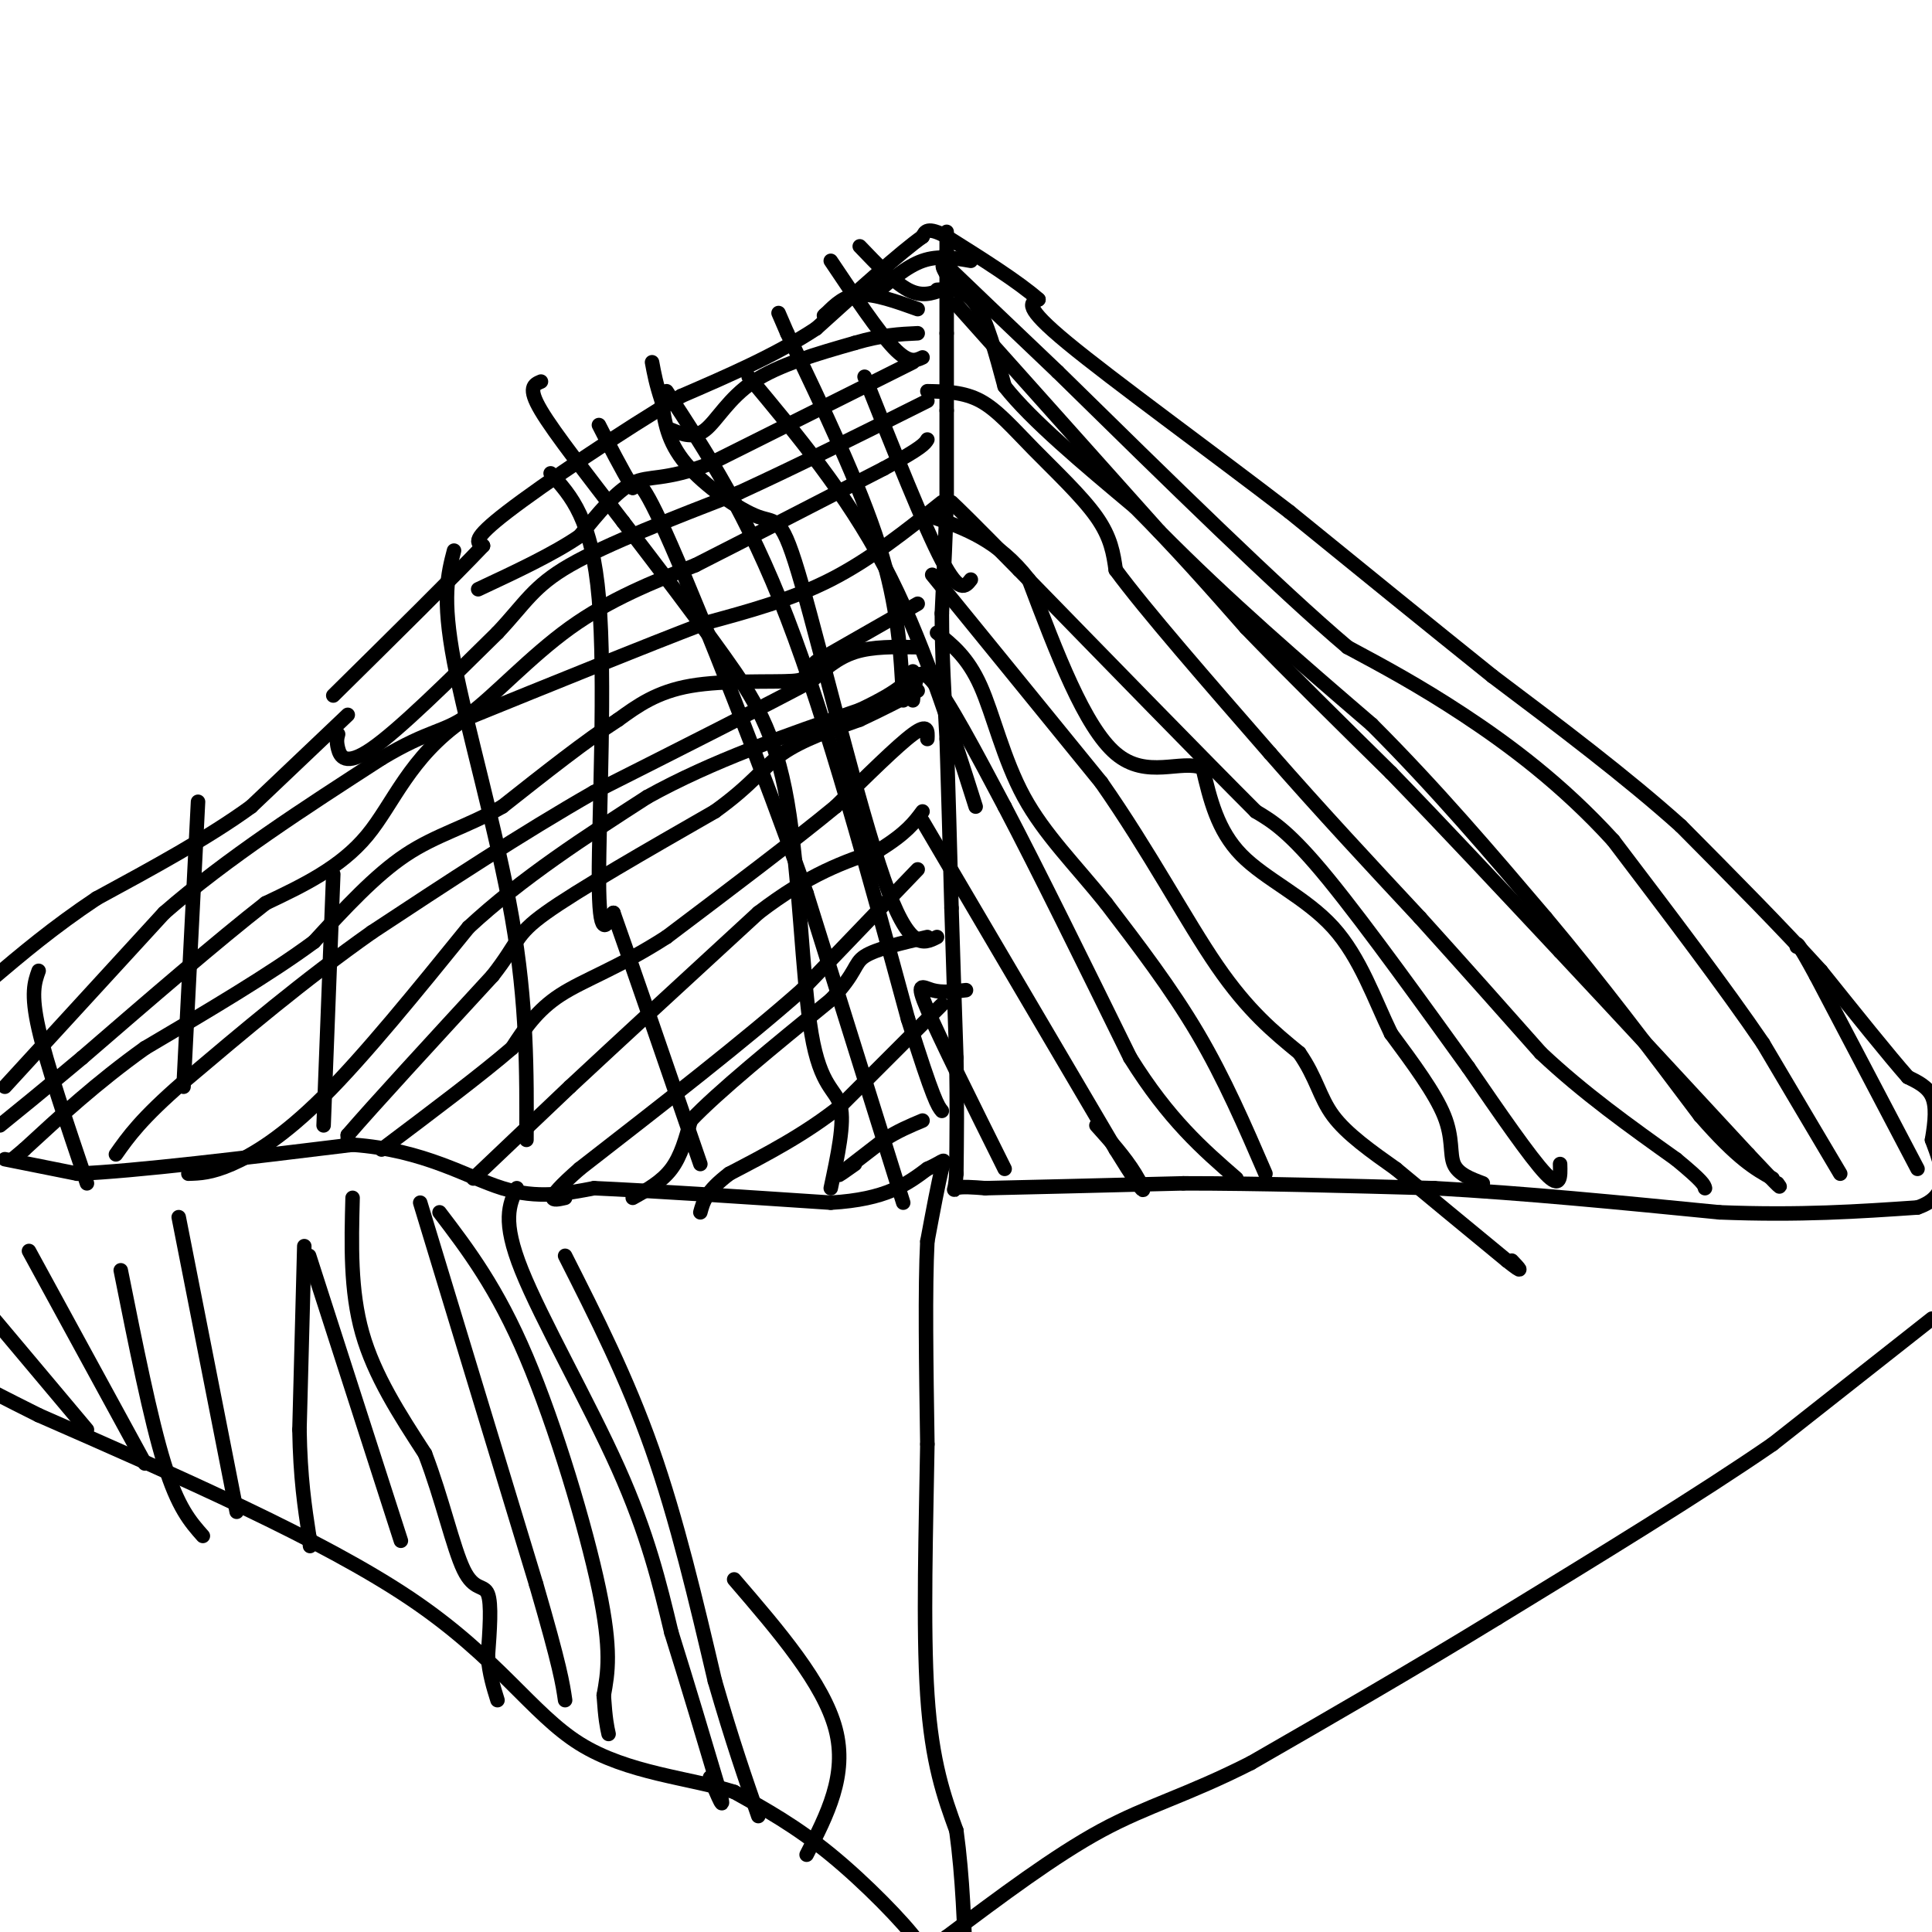 <svg viewBox='0 0 400 400' version='1.1' xmlns='http://www.w3.org/2000/svg' xmlns:xlink='http://www.w3.org/1999/xlink'><g fill='none' stroke='#000000' stroke-width='3' stroke-linecap='round' stroke-linejoin='round'><path d='M196,48c0.000,0.000 0.000,4.000 0,4'/><path d='M196,52c0.000,3.500 0.000,10.250 0,17'/><path d='M196,69c0.000,5.500 0.000,10.750 0,16'/><path d='M196,85c0.000,5.667 0.000,11.833 0,18'/><path d='M196,103c-0.167,7.000 -0.583,15.500 -1,24'/><path d='M195,127c0.000,8.333 0.500,17.167 1,26'/><path d='M196,153c0.333,10.167 0.667,22.583 1,35'/><path d='M197,188c0.333,11.000 0.667,21.000 1,31'/><path d='M198,219c0.167,9.167 0.083,16.583 0,24'/><path d='M198,243c-0.267,4.400 -0.933,3.400 0,3c0.933,-0.400 3.467,-0.200 6,0'/><path d='M204,246c7.833,-0.167 24.417,-0.583 41,-1'/><path d='M245,245c15.500,0.000 33.750,0.500 52,1'/><path d='M297,246c18.500,1.000 38.750,3.000 59,5'/><path d='M356,251c16.667,0.667 28.833,-0.167 41,-1'/><path d='M397,250c7.333,-2.500 5.167,-8.250 3,-14'/><path d='M400,236c0.689,-4.000 0.911,-7.000 0,-9c-0.911,-2.000 -2.956,-3.000 -5,-4'/><path d='M395,223c-3.833,-4.333 -10.917,-13.167 -18,-22'/><path d='M377,201c-7.833,-8.667 -18.417,-19.333 -29,-30'/><path d='M348,171c-11.333,-10.167 -25.167,-20.583 -39,-31'/><path d='M309,140c-13.500,-10.833 -27.750,-22.417 -42,-34'/><path d='M267,106c-16.489,-12.667 -36.711,-27.333 -46,-35c-9.289,-7.667 -7.644,-8.333 -6,-9'/><path d='M215,62c-4.167,-3.667 -11.583,-8.333 -19,-13'/><path d='M196,49c-4.000,-2.167 -4.500,-1.083 -5,0'/><path d='M191,49c-4.500,3.167 -13.250,11.083 -22,19'/><path d='M169,68c-8.333,5.500 -18.167,9.750 -28,14'/><path d='M141,82c-12.133,7.200 -28.467,18.200 -36,24c-7.533,5.800 -6.267,6.400 -5,7'/><path d='M100,113c-6.000,6.333 -18.500,18.667 -31,31'/><path d='M72,148c0.000,0.000 -20.000,19.000 -20,19'/><path d='M52,167c-8.667,6.333 -20.333,12.667 -32,19'/><path d='M20,186c-9.000,6.000 -15.500,11.500 -22,17'/><path d='M1,240c0.000,0.000 15.000,3.000 15,3'/><path d='M16,243c12.000,-0.500 34.500,-3.250 57,-6'/><path d='M73,237c14.911,1.067 23.689,6.733 31,9c7.311,2.267 13.156,1.133 19,0'/><path d='M123,246c11.333,0.500 30.167,1.750 49,3'/><path d='M172,249c11.500,-0.667 15.750,-3.833 20,-7'/><path d='M192,242c3.911,-1.756 3.689,-2.644 3,0c-0.689,2.644 -1.844,8.822 -3,15'/><path d='M192,257c-0.500,9.500 -0.250,25.750 0,42'/><path d='M192,299c-0.267,16.844 -0.933,37.956 0,52c0.933,14.044 3.467,21.022 6,28'/><path d='M198,379c1.333,9.667 1.667,19.833 2,30'/><path d='M177,241c-2.000,1.417 -4.000,2.833 -3,2c1.000,-0.833 5.000,-3.917 9,-7'/><path d='M183,236c2.833,-1.833 5.417,-2.917 8,-4'/><path d='M195,208c0.000,0.000 -21.000,21.000 -21,21'/><path d='M174,229c-7.333,5.833 -15.167,9.917 -23,14'/><path d='M151,243c-4.833,3.667 -5.417,5.833 -6,8'/><path d='M131,248c3.000,-1.667 6.000,-3.333 8,-6c2.000,-2.667 3.000,-6.333 4,-10'/><path d='M143,232c5.500,-5.833 17.250,-15.417 29,-25'/><path d='M172,207c5.489,-5.711 4.711,-7.489 7,-9c2.289,-1.511 7.644,-2.756 13,-4'/><path d='M190,180c0.000,0.000 -24.000,25.000 -24,25'/><path d='M166,205c-11.667,10.333 -28.833,23.667 -46,37'/><path d='M120,242c-8.167,7.167 -5.583,6.583 -3,6'/><path d='M98,244c0.000,0.000 20.000,-19.000 20,-19'/><path d='M118,225c9.833,-9.167 24.417,-22.583 39,-36'/><path d='M157,189c10.667,-8.167 17.833,-10.583 25,-13'/><path d='M182,176c5.667,-3.500 7.333,-5.750 9,-8'/><path d='M192,153c0.083,-1.667 0.167,-3.333 -3,-1c-3.167,2.333 -9.583,8.667 -16,15'/><path d='M173,167c-8.500,7.000 -21.750,17.000 -35,27'/><path d='M138,194c-9.889,6.378 -17.111,8.822 -22,12c-4.889,3.178 -7.444,7.089 -10,11'/><path d='M106,217c-6.167,5.333 -16.583,13.167 -27,21'/><path d='M72,237c0.000,0.000 0.000,-2.000 0,-2'/><path d='M72,235c5.000,-5.833 17.500,-19.417 30,-33'/><path d='M102,202c5.556,-7.089 4.444,-8.311 11,-13c6.556,-4.689 20.778,-12.844 35,-21'/><path d='M148,168c7.844,-5.622 9.956,-9.178 14,-12c4.044,-2.822 10.022,-4.911 16,-7'/><path d='M178,149c4.667,-2.167 8.333,-4.083 12,-6'/><path d='M190,134c-4.667,-0.083 -9.333,-0.167 -13,1c-3.667,1.167 -6.333,3.583 -9,6'/><path d='M168,141c-9.000,4.833 -27.000,13.917 -45,23'/><path d='M123,164c-15.167,8.667 -30.583,18.833 -46,29'/><path d='M77,193c-14.167,10.000 -26.583,20.500 -39,31'/><path d='M38,224c-8.833,7.667 -11.417,11.333 -14,15'/><path d='M39,243c2.356,-0.067 4.711,-0.133 9,-2c4.289,-1.867 10.511,-5.533 19,-14c8.489,-8.467 19.244,-21.733 30,-35'/><path d='M97,192c11.167,-10.333 24.083,-18.667 37,-27'/><path d='M134,165c13.500,-7.500 28.750,-12.750 44,-18'/><path d='M178,147c9.167,-4.333 10.083,-6.167 11,-8'/><path d='M190,125c0.000,0.000 -21.000,12.000 -21,12'/><path d='M169,137c-3.310,2.786 -1.083,3.750 -5,4c-3.917,0.250 -13.976,-0.214 -21,1c-7.024,1.214 -11.012,4.107 -15,7'/><path d='M128,149c-6.500,4.167 -15.250,11.083 -24,18'/><path d='M104,167c-7.333,4.222 -13.667,5.778 -20,10c-6.333,4.222 -12.667,11.111 -19,18'/><path d='M65,195c-9.000,6.667 -22.000,14.333 -35,22'/><path d='M30,217c-10.000,7.167 -17.500,14.083 -25,21'/><path d='M5,238c-4.167,3.500 -2.083,1.750 0,0'/><path d='M1,225c0.000,0.000 33.000,-36.000 33,-36'/><path d='M34,189c13.000,-11.333 29.000,-21.667 45,-32'/><path d='M79,157c10.095,-6.071 12.833,-5.250 18,-9c5.167,-3.750 12.762,-12.071 21,-18c8.238,-5.929 17.119,-9.464 26,-13'/><path d='M144,117c10.833,-5.500 24.917,-12.750 39,-20'/><path d='M183,97c8.000,-4.333 8.500,-5.167 9,-6'/><path d='M195,104c-7.417,5.917 -14.833,11.833 -23,16c-8.167,4.167 -17.083,6.583 -26,9'/><path d='M146,129c-12.667,4.833 -31.333,12.417 -50,20'/><path d='M96,149c-11.289,7.822 -14.511,17.378 -20,24c-5.489,6.622 -13.244,10.311 -21,14'/><path d='M55,187c-9.833,7.667 -23.917,19.833 -38,32'/><path d='M17,219c-9.167,7.667 -13.083,10.833 -17,14'/><path d='M70,152c-0.200,0.733 -0.400,1.467 0,3c0.400,1.533 1.400,3.867 7,0c5.600,-3.867 15.800,-13.933 26,-24'/><path d='M103,131c5.822,-6.178 7.378,-9.622 15,-14c7.622,-4.378 21.311,-9.689 35,-15'/><path d='M153,102c12.333,-5.667 25.667,-12.333 39,-19'/><path d='M189,75c0.000,0.000 -42.000,21.000 -42,21'/><path d='M147,96c-9.600,3.667 -12.600,2.333 -16,4c-3.400,1.667 -7.200,6.333 -11,11'/><path d='M120,111c-5.333,3.667 -13.167,7.333 -21,11'/><path d='M139,89c2.311,0.933 4.622,1.867 7,0c2.378,-1.867 4.822,-6.533 10,-10c5.178,-3.467 13.089,-5.733 21,-8'/><path d='M177,71c5.667,-1.667 9.333,-1.833 13,-2'/><path d='M190,64c-4.417,-1.583 -8.833,-3.167 -12,-3c-3.167,0.167 -5.083,2.083 -7,4'/><path d='M171,65c-1.000,0.667 0.000,0.333 1,0'/><path d='M201,54c-3.333,-0.583 -6.667,-1.167 -10,0c-3.333,1.167 -6.667,4.083 -10,7'/><path d='M187,249c0.000,0.000 -20.000,-64.000 -20,-64'/><path d='M167,185c-8.978,-25.422 -21.422,-56.978 -28,-72c-6.578,-15.022 -7.289,-13.511 -8,-12'/><path d='M131,101c-2.500,-4.167 -4.750,-8.583 -7,-13'/><path d='M138,81c8.333,12.667 16.667,25.333 25,47c8.333,21.667 16.667,52.333 25,83'/><path d='M188,211c5.333,17.000 6.167,18.000 7,19'/><path d='M194,194c-2.885,1.478 -5.770,2.957 -11,-12c-5.230,-14.957 -12.804,-46.349 -17,-61c-4.196,-14.651 -5.014,-12.560 -9,-14c-3.986,-1.440 -11.139,-6.411 -15,-11c-3.861,-4.589 -4.431,-8.794 -5,-13'/><path d='M137,83c-1.167,-3.500 -1.583,-5.750 -2,-8'/><path d='M155,78c10.083,12.083 20.167,24.167 28,39c7.833,14.833 13.417,32.417 19,50'/><path d='M187,145c-0.500,-9.667 -1.000,-19.333 -5,-32c-4.000,-12.667 -11.500,-28.333 -19,-44'/><path d='M163,69c-3.167,-7.333 -1.583,-3.667 0,0'/><path d='M201,120c-1.167,1.500 -2.333,3.000 -6,-4c-3.667,-7.000 -9.833,-22.500 -16,-38'/><path d='M191,74c-1.417,0.667 -2.833,1.333 -6,-2c-3.167,-3.333 -8.083,-10.667 -13,-18'/><path d='M195,60c-2.083,0.750 -4.167,1.500 -7,0c-2.833,-1.500 -6.417,-5.250 -10,-9'/><path d='M114,98c4.289,4.689 8.578,9.378 10,26c1.422,16.622 -0.022,45.178 0,58c0.022,12.822 1.511,9.911 3,7'/><path d='M127,189c3.500,9.833 10.750,30.917 18,52'/><path d='M172,246c1.443,-6.746 2.887,-13.493 2,-17c-0.887,-3.507 -4.104,-3.775 -6,-15c-1.896,-11.225 -2.472,-33.407 -5,-48c-2.528,-14.593 -7.008,-21.598 -13,-30c-5.992,-8.402 -13.496,-18.201 -21,-28'/><path d='M129,108c-7.044,-9.200 -14.156,-18.200 -17,-23c-2.844,-4.800 -1.422,-5.400 0,-6'/><path d='M94,114c-1.267,4.844 -2.533,9.689 0,23c2.533,13.311 8.867,35.089 12,53c3.133,17.911 3.067,31.956 3,46'/><path d='M69,181c0.000,0.000 -2.000,52.000 -2,52'/><path d='M41,166c0.000,0.000 -3.000,59.000 -3,59'/><path d='M8,201c-0.833,2.333 -1.667,4.667 0,12c1.667,7.333 5.833,19.667 10,32'/><path d='M194,60c2.833,-0.167 5.667,-0.333 8,3c2.333,3.333 4.167,10.167 6,17'/><path d='M208,80c5.500,7.000 16.250,16.000 27,25'/><path d='M235,105c8.333,8.333 15.667,16.667 23,25'/><path d='M258,130c8.833,9.167 19.417,19.583 30,30'/><path d='M288,160c10.833,11.167 22.917,24.083 35,37'/><path d='M323,197c12.333,13.167 25.667,27.583 39,42'/><path d='M362,239c7.500,8.000 6.750,7.000 6,6'/><path d='M381,243c0.000,0.000 -16.000,-27.000 -16,-27'/><path d='M365,216c-7.833,-11.500 -19.417,-26.750 -31,-42'/><path d='M334,174c-10.644,-11.689 -21.756,-19.911 -31,-26c-9.244,-6.089 -16.622,-10.044 -24,-14'/><path d='M279,134c-14.000,-11.833 -37.000,-34.417 -60,-57'/><path d='M219,77c-13.667,-13.000 -17.833,-17.000 -22,-21'/><path d='M197,56c-3.500,-2.833 -1.250,0.583 1,4'/><path d='M198,63c0.000,0.000 42.000,47.000 42,47'/><path d='M240,110c14.333,14.500 29.167,27.250 44,40'/><path d='M284,150c13.333,13.333 24.667,26.667 36,40'/><path d='M320,190c11.333,13.500 21.667,27.250 32,41'/><path d='M352,231c7.833,9.000 11.417,11.000 15,13'/><path d='M397,242c0.000,0.000 -21.000,-40.000 -21,-40'/><path d='M376,202c-4.167,-7.667 -4.083,-6.833 -4,-6'/><path d='M192,81c3.768,0.065 7.536,0.131 11,2c3.464,1.869 6.625,5.542 11,10c4.375,4.458 9.964,9.702 13,14c3.036,4.298 3.518,7.649 4,11'/><path d='M231,118c6.000,8.167 19.000,23.083 32,38'/><path d='M263,156c10.500,12.000 20.750,23.000 31,34'/><path d='M294,190c9.333,10.333 17.167,19.167 25,28'/><path d='M319,218c8.833,8.333 18.417,15.167 28,22'/><path d='M347,240c5.667,4.667 5.833,5.333 6,6'/><path d='M323,241c0.083,2.667 0.167,5.333 -3,2c-3.167,-3.333 -9.583,-12.667 -16,-22'/><path d='M304,221c-8.267,-11.467 -20.933,-29.133 -29,-39c-8.067,-9.867 -11.533,-11.933 -15,-14'/><path d='M260,168c-10.667,-10.667 -29.833,-30.333 -49,-50'/><path d='M211,118c-10.500,-10.667 -12.250,-12.333 -14,-14'/><path d='M193,119c0.000,0.000 35.000,43.000 35,43'/><path d='M228,162c10.022,14.333 17.578,28.667 24,38c6.422,9.333 11.711,13.667 17,18'/><path d='M269,218c3.622,5.200 4.178,9.200 7,13c2.822,3.800 7.911,7.400 13,11'/><path d='M289,242c6.000,5.000 14.500,12.000 23,19'/><path d='M312,261c4.000,3.167 2.500,1.583 1,0'/><path d='M307,245c-2.556,-0.956 -5.111,-1.911 -6,-4c-0.889,-2.089 -0.111,-5.311 -2,-10c-1.889,-4.689 -6.444,-10.844 -11,-17'/><path d='M288,214c-3.381,-6.929 -6.333,-15.750 -12,-22c-5.667,-6.250 -14.048,-9.929 -19,-15c-4.952,-5.071 -6.476,-11.536 -8,-18'/><path d='M249,159c-4.444,-1.867 -11.556,2.467 -18,-3c-6.444,-5.467 -12.222,-20.733 -18,-36'/><path d='M213,120c-6.333,-8.167 -13.167,-10.583 -20,-13'/><path d='M189,145c0.417,-3.833 0.833,-7.667 4,-4c3.167,3.667 9.083,14.833 15,26'/><path d='M208,167c6.833,13.000 16.417,32.500 26,52'/><path d='M234,219c8.000,12.833 15.000,18.917 22,25'/><path d='M262,243c-4.250,-9.833 -8.500,-19.667 -14,-29c-5.500,-9.333 -12.250,-18.167 -19,-27'/><path d='M229,187c-6.357,-7.917 -12.750,-14.208 -17,-22c-4.250,-7.792 -6.357,-17.083 -9,-23c-2.643,-5.917 -5.821,-8.458 -9,-11'/><path d='M191,170c0.000,0.000 40.000,68.000 40,68'/><path d='M231,238c7.467,12.133 6.133,8.467 4,5c-2.133,-3.467 -5.067,-6.733 -8,-10'/><path d='M200,205c-2.489,0.289 -4.978,0.578 -7,0c-2.022,-0.578 -3.578,-2.022 -1,4c2.578,6.022 9.289,19.511 16,33'/><path d='M400,273c0.000,0.000 -33.000,26.000 -33,26'/><path d='M367,299c-15.000,10.333 -36.000,23.167 -57,36'/><path d='M310,335c-18.000,11.000 -34.500,20.500 -51,30'/><path d='M259,365c-13.400,6.800 -21.400,8.800 -31,14c-9.600,5.200 -20.800,13.600 -32,22'/><path d='M196,401c-5.476,4.548 -3.167,4.917 -6,1c-2.833,-3.917 -10.810,-12.119 -18,-18c-7.190,-5.881 -13.595,-9.440 -20,-13'/><path d='M152,371c-9.167,-2.940 -22.083,-3.792 -32,-10c-9.917,-6.208 -16.833,-17.774 -35,-30c-18.167,-12.226 -47.583,-25.113 -77,-38'/><path d='M8,293c-14.667,-7.333 -12.833,-6.667 -11,-6'/><path d='M6,259c0.000,0.000 24.000,44.000 24,44'/><path d='M25,263c3.083,15.417 6.167,30.833 9,40c2.833,9.167 5.417,12.083 8,15'/><path d='M18,296c0.000,0.000 -21.000,-25.000 -21,-25'/><path d='M37,252c0.000,0.000 12.000,61.000 12,61'/><path d='M63,258c0.000,0.000 -1.000,38.000 -1,38'/><path d='M62,296c0.167,10.000 1.083,16.000 2,22'/><path d='M64,318c0.333,3.667 0.167,1.833 0,0'/><path d='M73,248c-0.250,9.583 -0.500,19.167 2,28c2.500,8.833 7.750,16.917 13,25'/><path d='M88,301c3.524,9.155 5.833,19.542 8,24c2.167,4.458 4.190,2.988 5,5c0.810,2.012 0.405,7.506 0,13'/><path d='M101,343c0.333,3.667 1.167,6.333 2,9'/><path d='M64,260c0.000,0.000 19.000,59.000 19,59'/><path d='M87,249c0.000,0.000 24.000,79.000 24,79'/><path d='M111,328c5.000,17.167 5.500,20.583 6,24'/><path d='M107,246c-1.556,3.378 -3.111,6.756 1,17c4.111,10.244 13.889,27.356 20,41c6.111,13.644 8.556,23.822 11,34'/><path d='M139,338c3.500,11.167 6.750,22.083 10,33'/><path d='M149,371c1.333,5.000 -0.333,1.000 -2,-3'/><path d='M91,251c5.956,7.822 11.911,15.644 18,30c6.089,14.356 12.311,35.244 15,48c2.689,12.756 1.844,17.378 1,22'/><path d='M125,351c0.333,5.000 0.667,6.500 1,8'/><path d='M117,260c6.417,12.667 12.833,25.333 18,40c5.167,14.667 9.083,31.333 13,48'/><path d='M148,348c3.667,12.667 6.333,20.333 9,28'/><path d='M167,384c4.250,-8.250 8.500,-16.500 6,-26c-2.500,-9.500 -11.750,-20.250 -21,-31'/></g>
</svg>